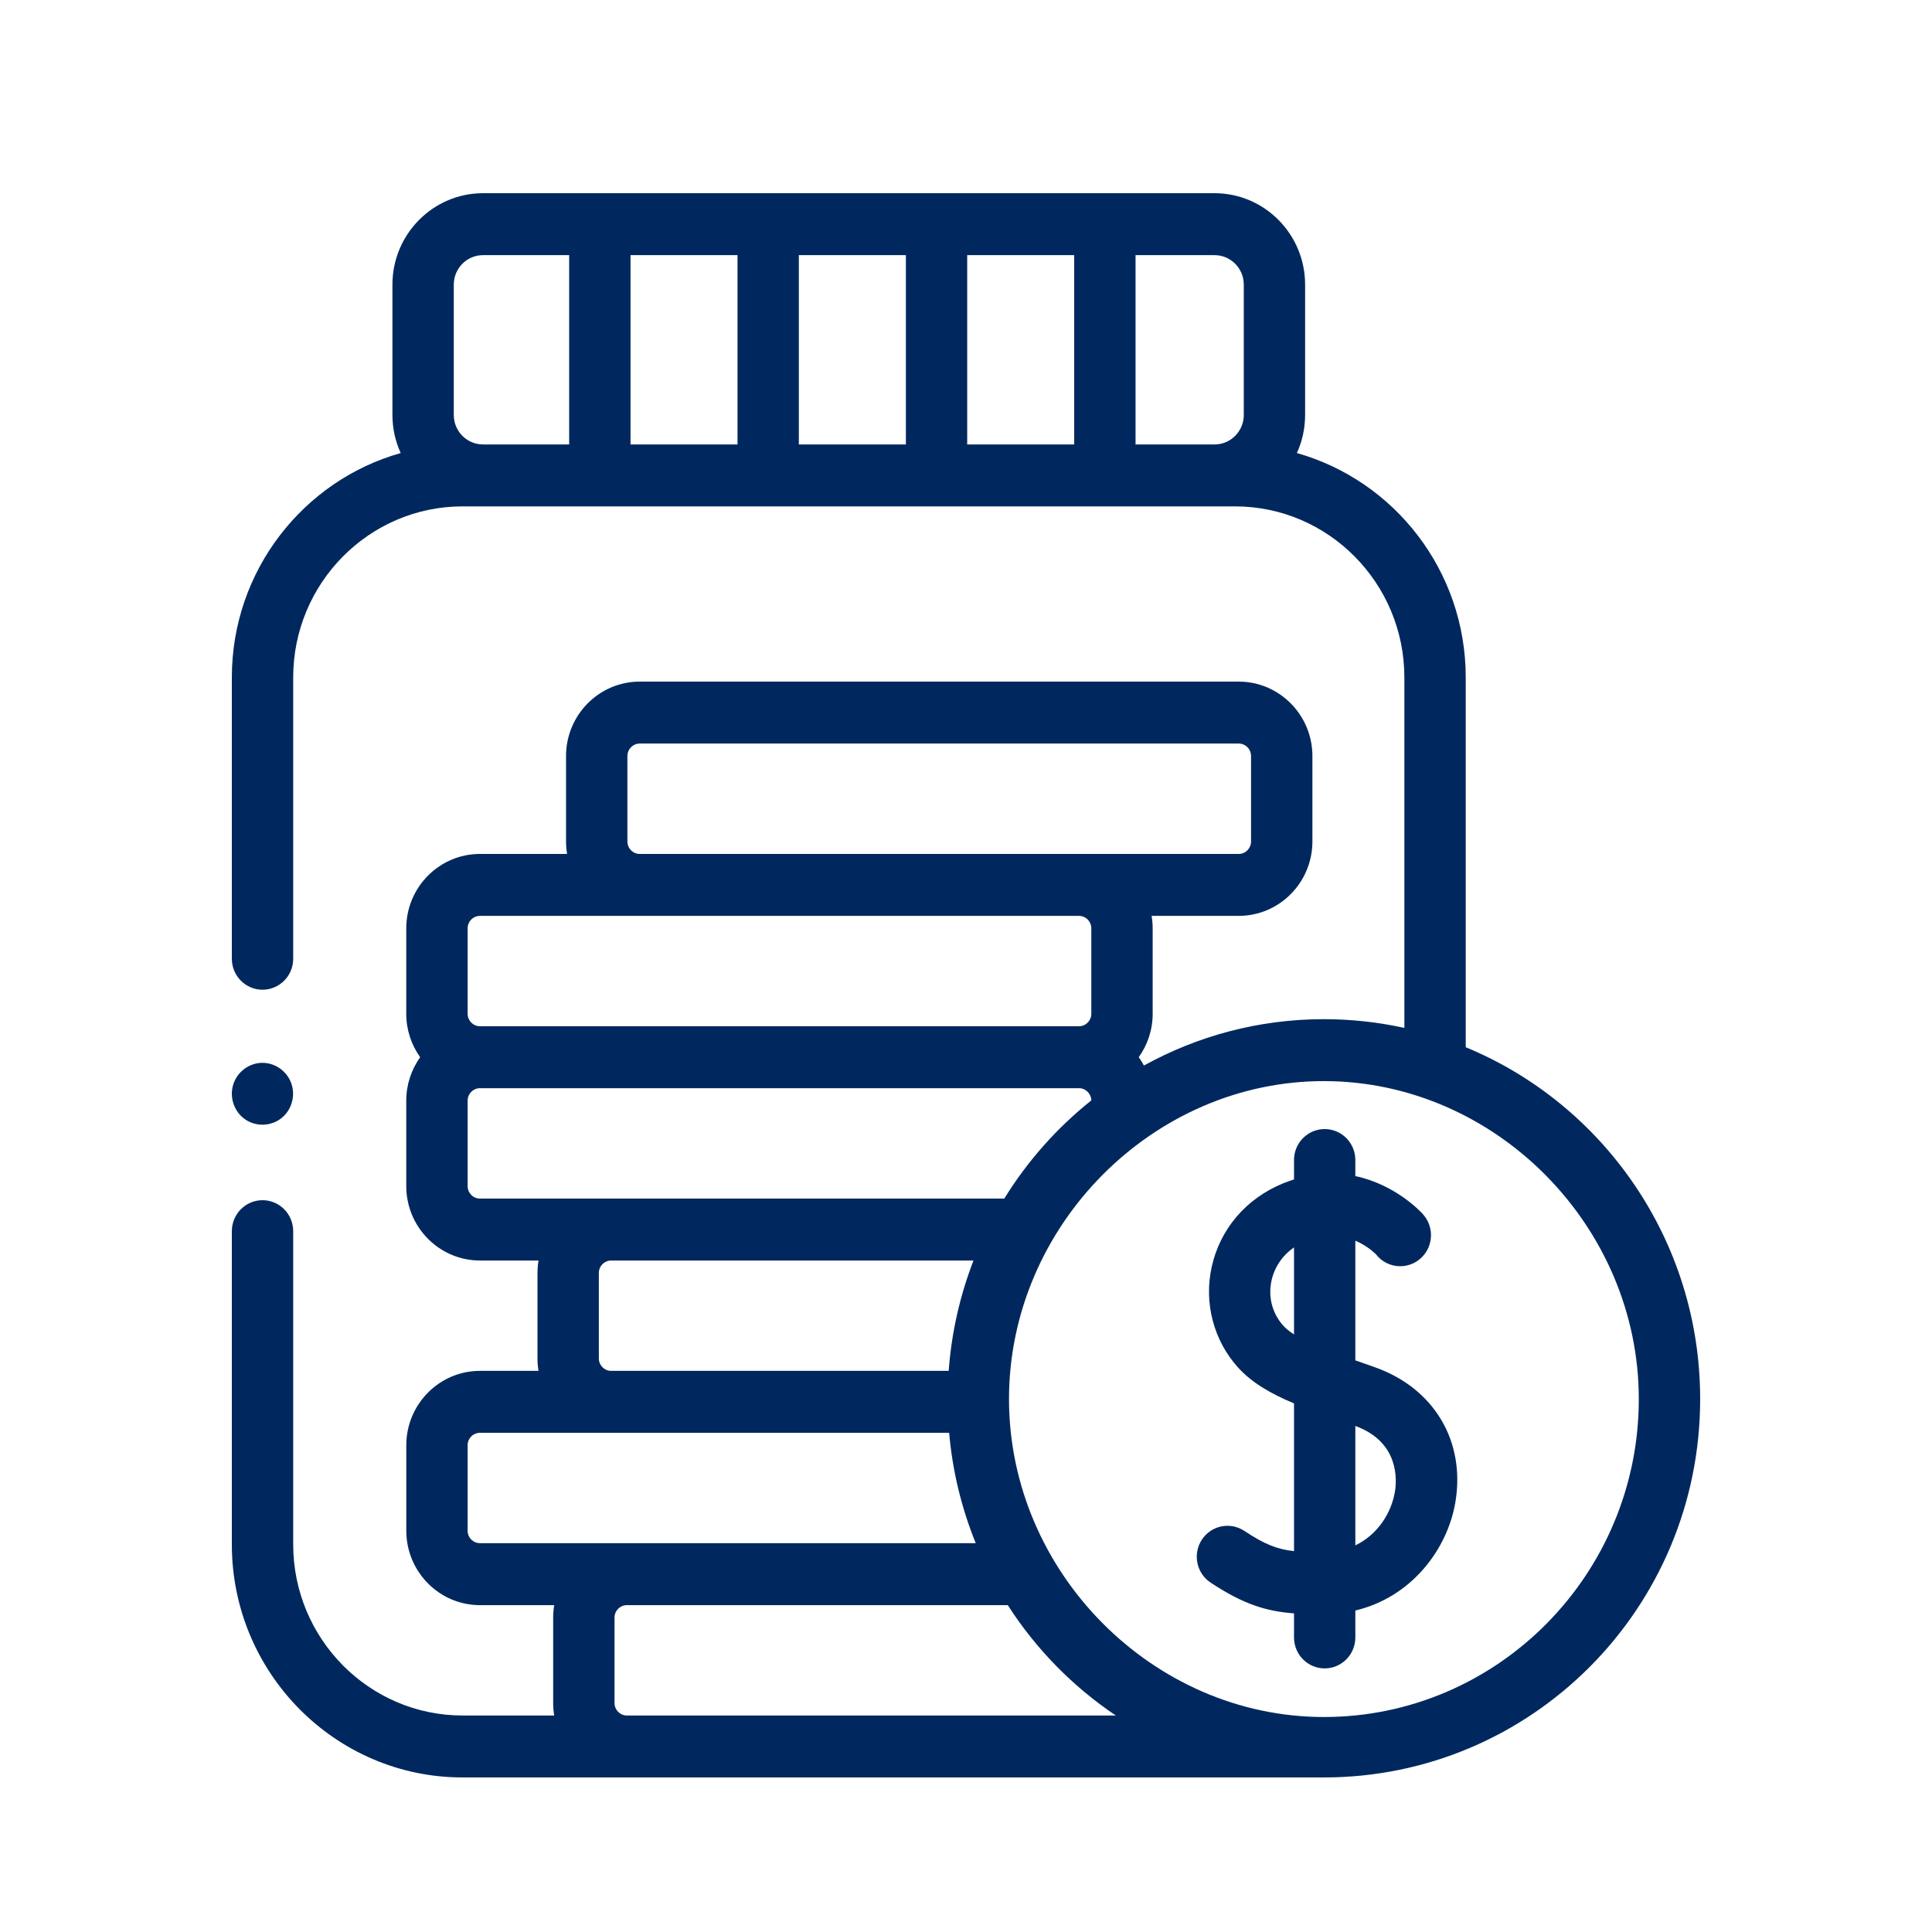 <svg width="50" height="50" viewBox="0 0 50 50" fill="none" xmlns="http://www.w3.org/2000/svg">
<path d="M37.933 27.102V17.532C37.933 14.768 36.08 12.434 33.563 11.725C33.7 11.425 33.776 11.091 33.776 10.74V7.366C33.776 6.061 32.725 5 31.433 5H12.5C11.208 5 10.156 6.061 10.156 7.366V10.74C10.156 11.091 10.233 11.425 10.37 11.725C7.853 12.434 6 14.768 6 17.532V24.812C6 25.255 6.356 25.614 6.794 25.614C7.232 25.614 7.588 25.255 7.588 24.812V17.532C7.588 15.091 9.555 13.105 11.972 13.105H31.961C34.378 13.105 36.345 15.091 36.345 17.532V26.602C35.662 26.452 34.962 26.376 34.262 26.376C32.576 26.376 30.989 26.811 29.605 27.576C29.565 27.501 29.52 27.429 29.471 27.36C29.697 27.044 29.831 26.656 29.831 26.237V24.025C29.831 23.915 29.821 23.808 29.803 23.703H32.058C33.109 23.703 33.965 22.839 33.965 21.777V19.566C33.965 18.504 33.109 17.64 32.058 17.64H16.556C15.504 17.64 14.649 18.504 14.649 19.566V21.777C14.649 21.887 14.659 21.995 14.676 22.1H12.421C11.37 22.1 10.514 22.963 10.514 24.025V26.237C10.514 26.656 10.648 27.044 10.874 27.361C10.648 27.677 10.514 28.066 10.514 28.485V30.696C10.514 31.758 11.37 32.622 12.421 32.622H13.937C13.919 32.727 13.91 32.834 13.91 32.944V35.156C13.91 35.265 13.919 35.373 13.937 35.478H12.421C11.37 35.478 10.515 36.342 10.515 37.403V39.615C10.515 40.677 11.37 41.541 12.421 41.541H14.343C14.325 41.645 14.316 41.753 14.316 41.862V44.074C14.316 44.184 14.325 44.292 14.343 44.397H11.972C9.555 44.397 7.588 42.411 7.588 39.97V31.863C7.588 31.42 7.232 31.061 6.794 31.061C6.356 31.061 6 31.42 6 31.863V39.97C6 43.295 8.679 46 11.972 46H34.263C39.632 46 44 41.628 44 36.207C44 32.097 41.488 28.568 37.933 27.102ZM32.189 7.366V10.74C32.189 11.158 31.854 11.498 31.441 11.502H29.388V6.603H31.433C31.85 6.603 32.189 6.945 32.189 7.366ZM23.444 11.502H20.674V6.603H23.444V11.502ZM25.031 6.603H27.8V11.502H25.031V6.603ZM19.087 11.502H16.318V6.603H19.087V11.502ZM11.744 7.366C11.744 6.945 12.083 6.603 12.5 6.603H14.73V11.502H12.492C12.079 11.498 11.744 11.158 11.744 10.74L11.744 7.366ZM16.237 21.777V19.566C16.237 19.388 16.38 19.243 16.556 19.243H32.058C32.234 19.243 32.377 19.388 32.377 19.566V21.777C32.377 21.955 32.234 22.1 32.058 22.1H16.556C16.38 22.1 16.237 21.955 16.237 21.777ZM12.102 24.025C12.102 23.847 12.246 23.703 12.422 23.703H27.924C28.1 23.703 28.243 23.847 28.243 24.025V26.237C28.243 26.415 28.1 26.559 27.924 26.559H12.422C12.246 26.559 12.102 26.415 12.102 26.237V24.025ZM12.102 30.696V28.485C12.102 28.307 12.245 28.162 12.421 28.162H27.924C28.098 28.162 28.24 28.304 28.243 28.479C27.356 29.185 26.587 30.052 25.991 31.019H12.421C12.245 31.019 12.102 30.874 12.102 30.696ZM15.498 35.156V32.944C15.498 32.766 15.641 32.622 15.816 32.622H25.194C24.841 33.534 24.623 34.501 24.552 35.478H15.816C15.641 35.478 15.498 35.333 15.498 35.156ZM12.102 39.615V37.403C12.102 37.225 12.245 37.081 12.421 37.081H24.564C24.649 38.061 24.882 39.027 25.252 39.937H12.421C12.245 39.937 12.102 39.793 12.102 39.615ZM16.222 44.397C16.047 44.397 15.904 44.252 15.904 44.074V41.862C15.904 41.685 16.047 41.541 16.222 41.541H26.081C26.806 42.672 27.765 43.651 28.877 44.397H16.222ZM34.263 44.436C29.83 44.436 26.113 40.68 26.113 36.207C26.113 31.728 29.839 27.966 34.282 27.979C38.709 27.99 42.412 31.736 42.412 36.207C42.412 40.744 38.756 44.436 34.263 44.436Z" fill="#00285E"/>
<path d="M6.352 28.974C6.634 29.164 7.013 29.149 7.281 28.939C7.543 28.734 7.649 28.373 7.545 28.056C7.439 27.732 7.131 27.506 6.793 27.506C6.46 27.506 6.158 27.723 6.046 28.038C5.924 28.377 6.052 28.775 6.352 28.974Z" fill="#00285E"/>
<path d="M35.592 35.388C35.42 35.326 35.248 35.266 35.076 35.206V32.109C35.34 32.222 35.523 32.377 35.606 32.457C35.752 32.648 35.98 32.77 36.237 32.77C36.677 32.77 37.034 32.41 37.034 31.965C37.034 31.757 36.955 31.568 36.826 31.425L36.827 31.424C36.786 31.379 36.13 30.66 35.076 30.437V30.021C35.076 29.579 34.721 29.22 34.282 29.22C33.844 29.22 33.489 29.579 33.489 30.021V30.524C33.393 30.555 33.296 30.588 33.197 30.629C32.247 31.021 31.577 31.806 31.359 32.785C31.152 33.717 31.408 34.693 32.044 35.395C32.407 35.795 32.905 36.075 33.489 36.32V40.144C33.037 40.093 32.717 39.959 32.201 39.618C31.834 39.376 31.342 39.48 31.102 39.85C30.862 40.22 30.965 40.717 31.332 40.959C32.175 41.516 32.762 41.699 33.489 41.754V42.377C33.489 42.819 33.844 43.178 34.282 43.178C34.721 43.178 35.076 42.819 35.076 42.377V41.68C36.53 41.336 37.462 40.095 37.666 38.871C37.928 37.298 37.114 35.931 35.592 35.388ZM33.489 34.534C33.378 34.463 33.285 34.39 33.215 34.313C32.925 33.992 32.813 33.564 32.908 33.136C32.986 32.788 33.192 32.489 33.489 32.282V34.534H33.489ZM36.1 38.606C36.011 39.144 35.663 39.713 35.076 39.994V36.904C36.22 37.32 36.15 38.311 36.1 38.606Z" fill="#00285E"/>
</svg>
